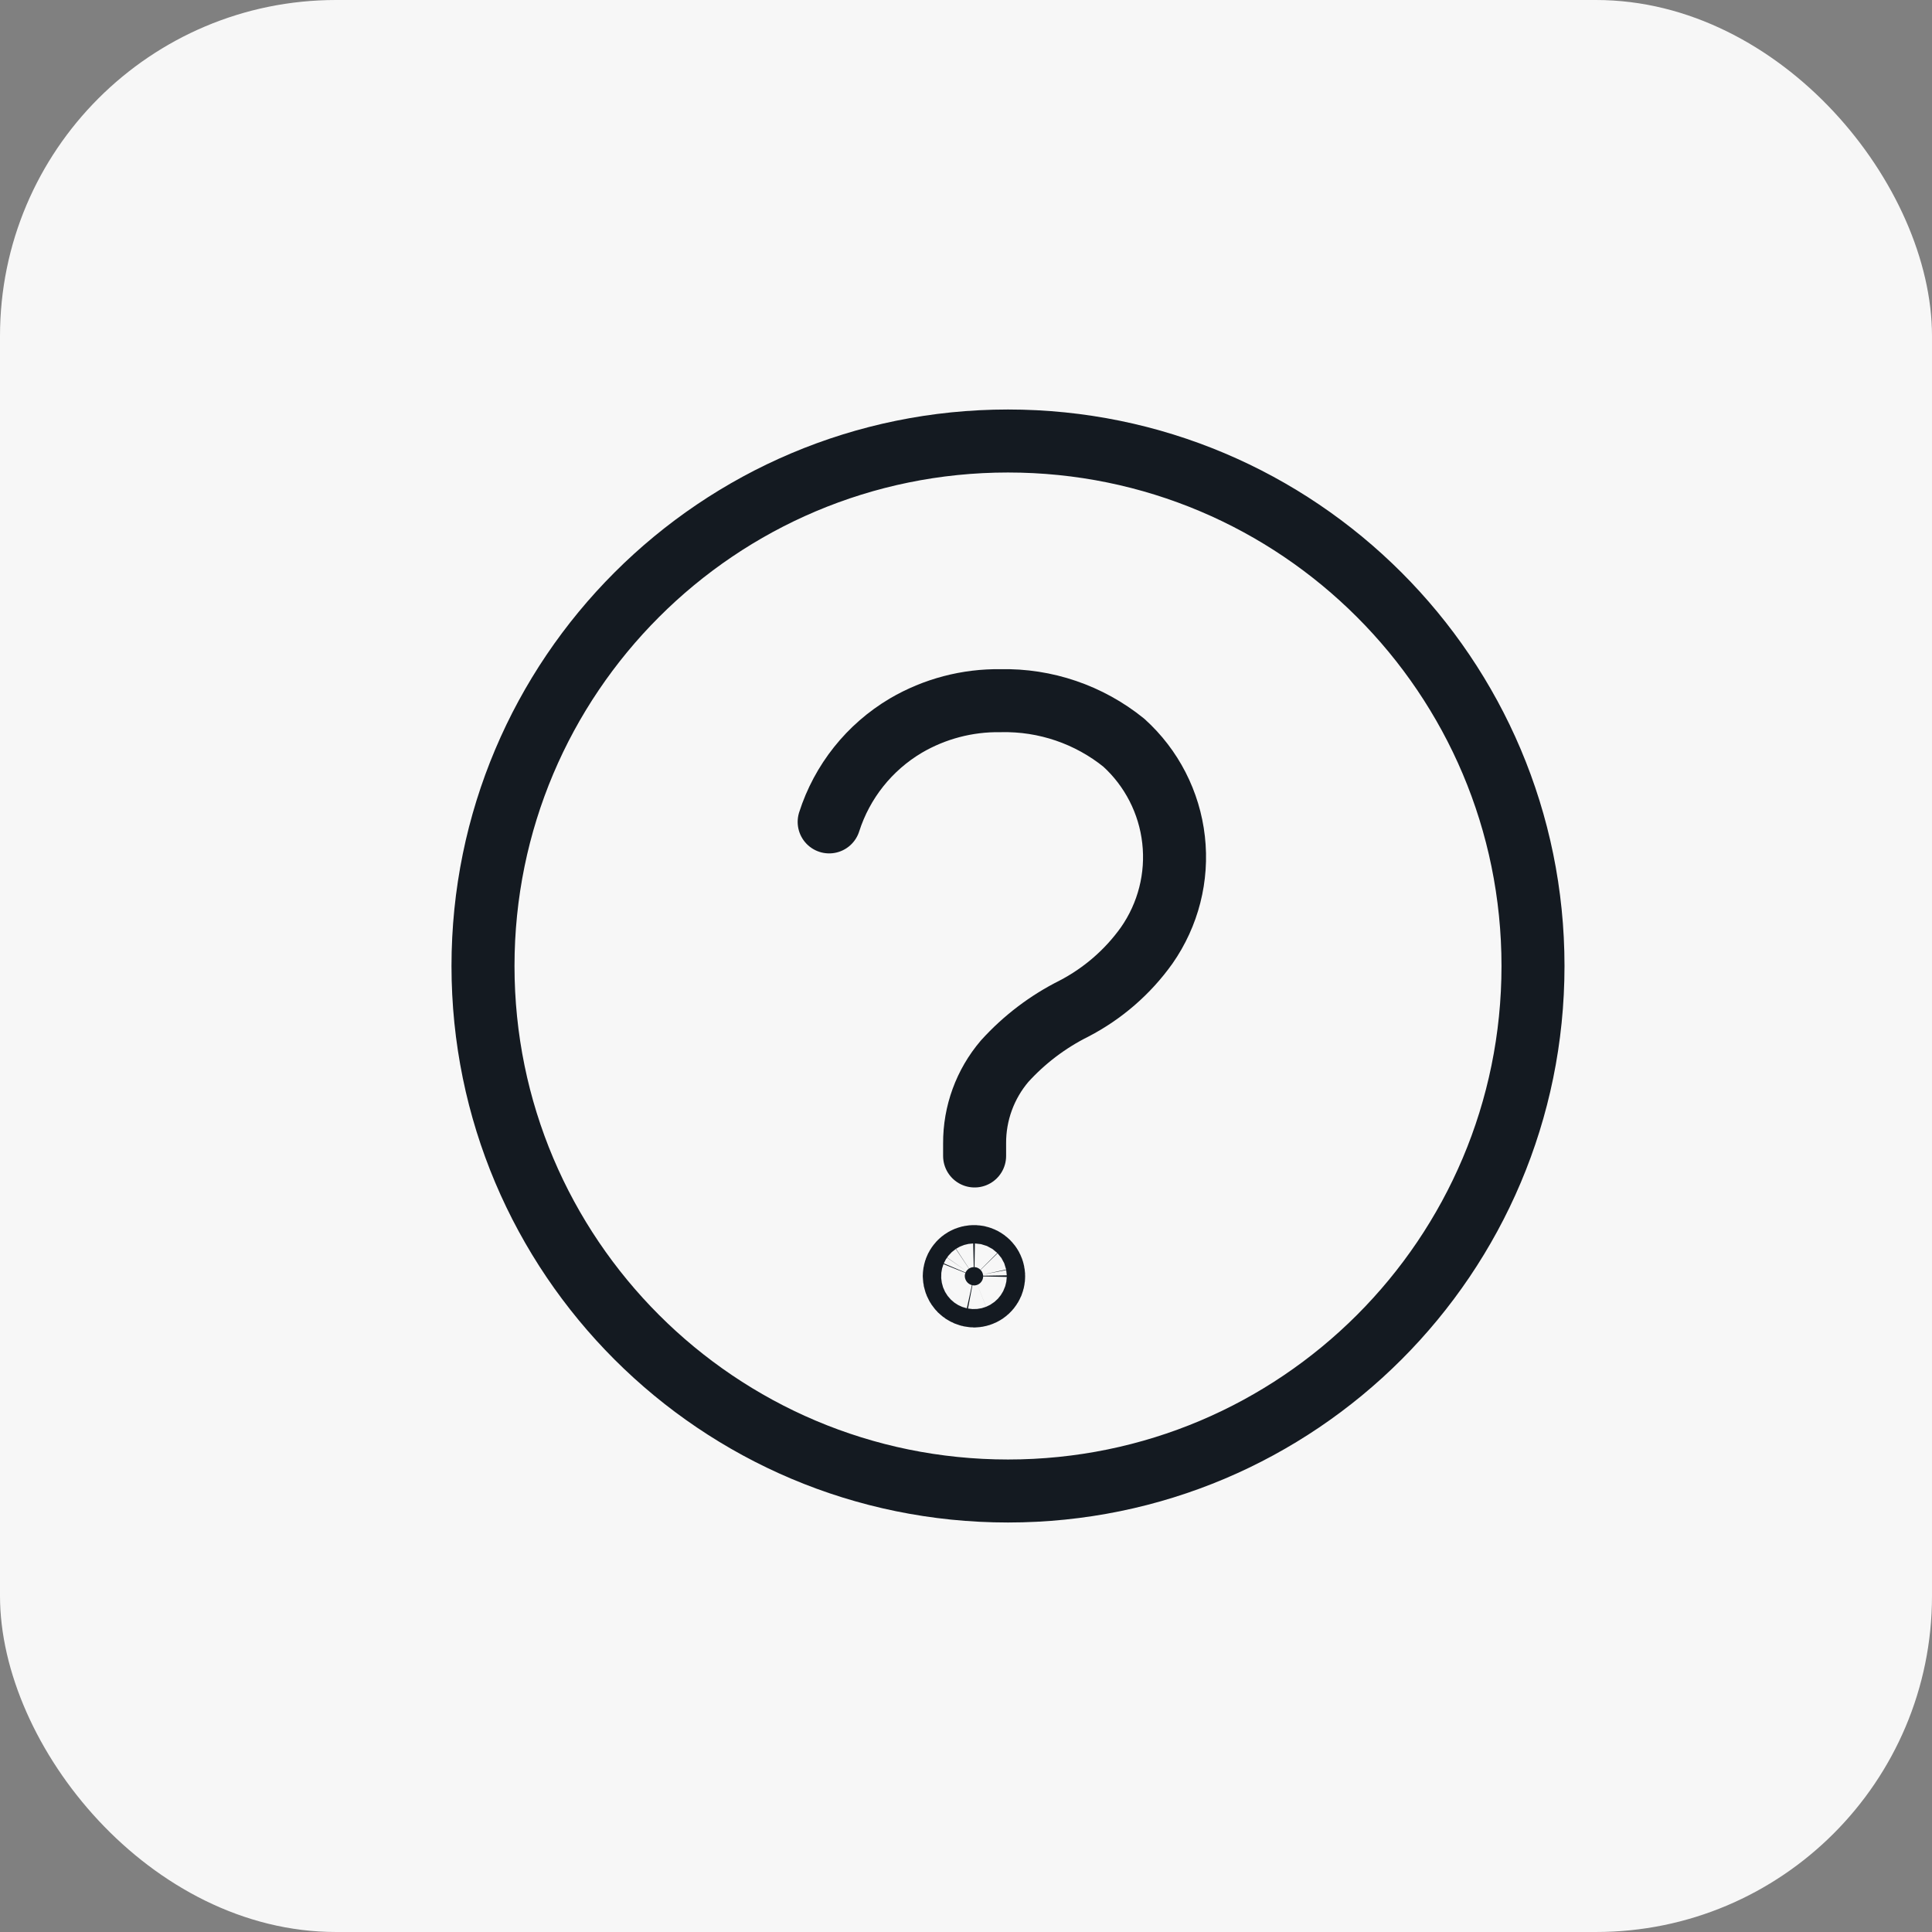 <?xml version="1.0" encoding="UTF-8"?>
<svg xmlns="http://www.w3.org/2000/svg" width="46" height="46" viewBox="0 0 46 46" fill="none">
  <rect x="0" y="0" width="46" height="46" fill="#808080" stroke="none"/>
  <rect width="46" height="46" rx="8" fill="#F7F7F7"></rect>
  <path d="M24 35.5C30.904 35.5 36.5 29.904 36.5 23C36.5 16.096 30.904 10.5 24 10.5C17.096 10.5 11.5 16.096 11.5 23C11.5 29.904 17.096 35.5 24 35.5Z" stroke="#141A21" stroke-width="1.5" stroke-linecap="round" stroke-linejoin="round"></path>
  <path d="M19.742 19.569C20.049 18.607 20.699 17.792 21.567 17.277C22.251 16.876 23.032 16.671 23.825 16.683C24.89 16.659 25.929 17.014 26.757 17.683C27.42 18.283 27.842 19.105 27.942 19.994C28.043 20.883 27.815 21.777 27.302 22.511C26.852 23.142 26.258 23.657 25.569 24.015C24.947 24.326 24.388 24.75 23.921 25.265C23.455 25.811 23.201 26.507 23.205 27.225C23.205 27.267 23.205 27.308 23.205 27.35C23.205 27.392 23.205 27.471 23.205 27.523" stroke="#141A21" stroke-width="1.5" stroke-linecap="round" stroke-linejoin="round"></path>
  <path d="M23.037 30.539C22.995 30.496 22.972 30.44 22.971 30.381C22.972 30.339 22.985 30.298 23.009 30.264C23.034 30.228 23.068 30.201 23.108 30.185C23.148 30.169 23.192 30.165 23.234 30.173C23.275 30.182 23.314 30.203 23.345 30.234C23.375 30.264 23.396 30.303 23.404 30.345C23.413 30.387 23.408 30.431 23.392 30.471C23.375 30.511 23.348 30.545 23.312 30.569C23.277 30.592 23.237 30.605 23.195 30.606C23.136 30.605 23.079 30.581 23.037 30.539Z" fill="#141A21" stroke="#141A21" stroke-width="2" stroke-linecap="round" stroke-linejoin="round"></path>
</svg>
